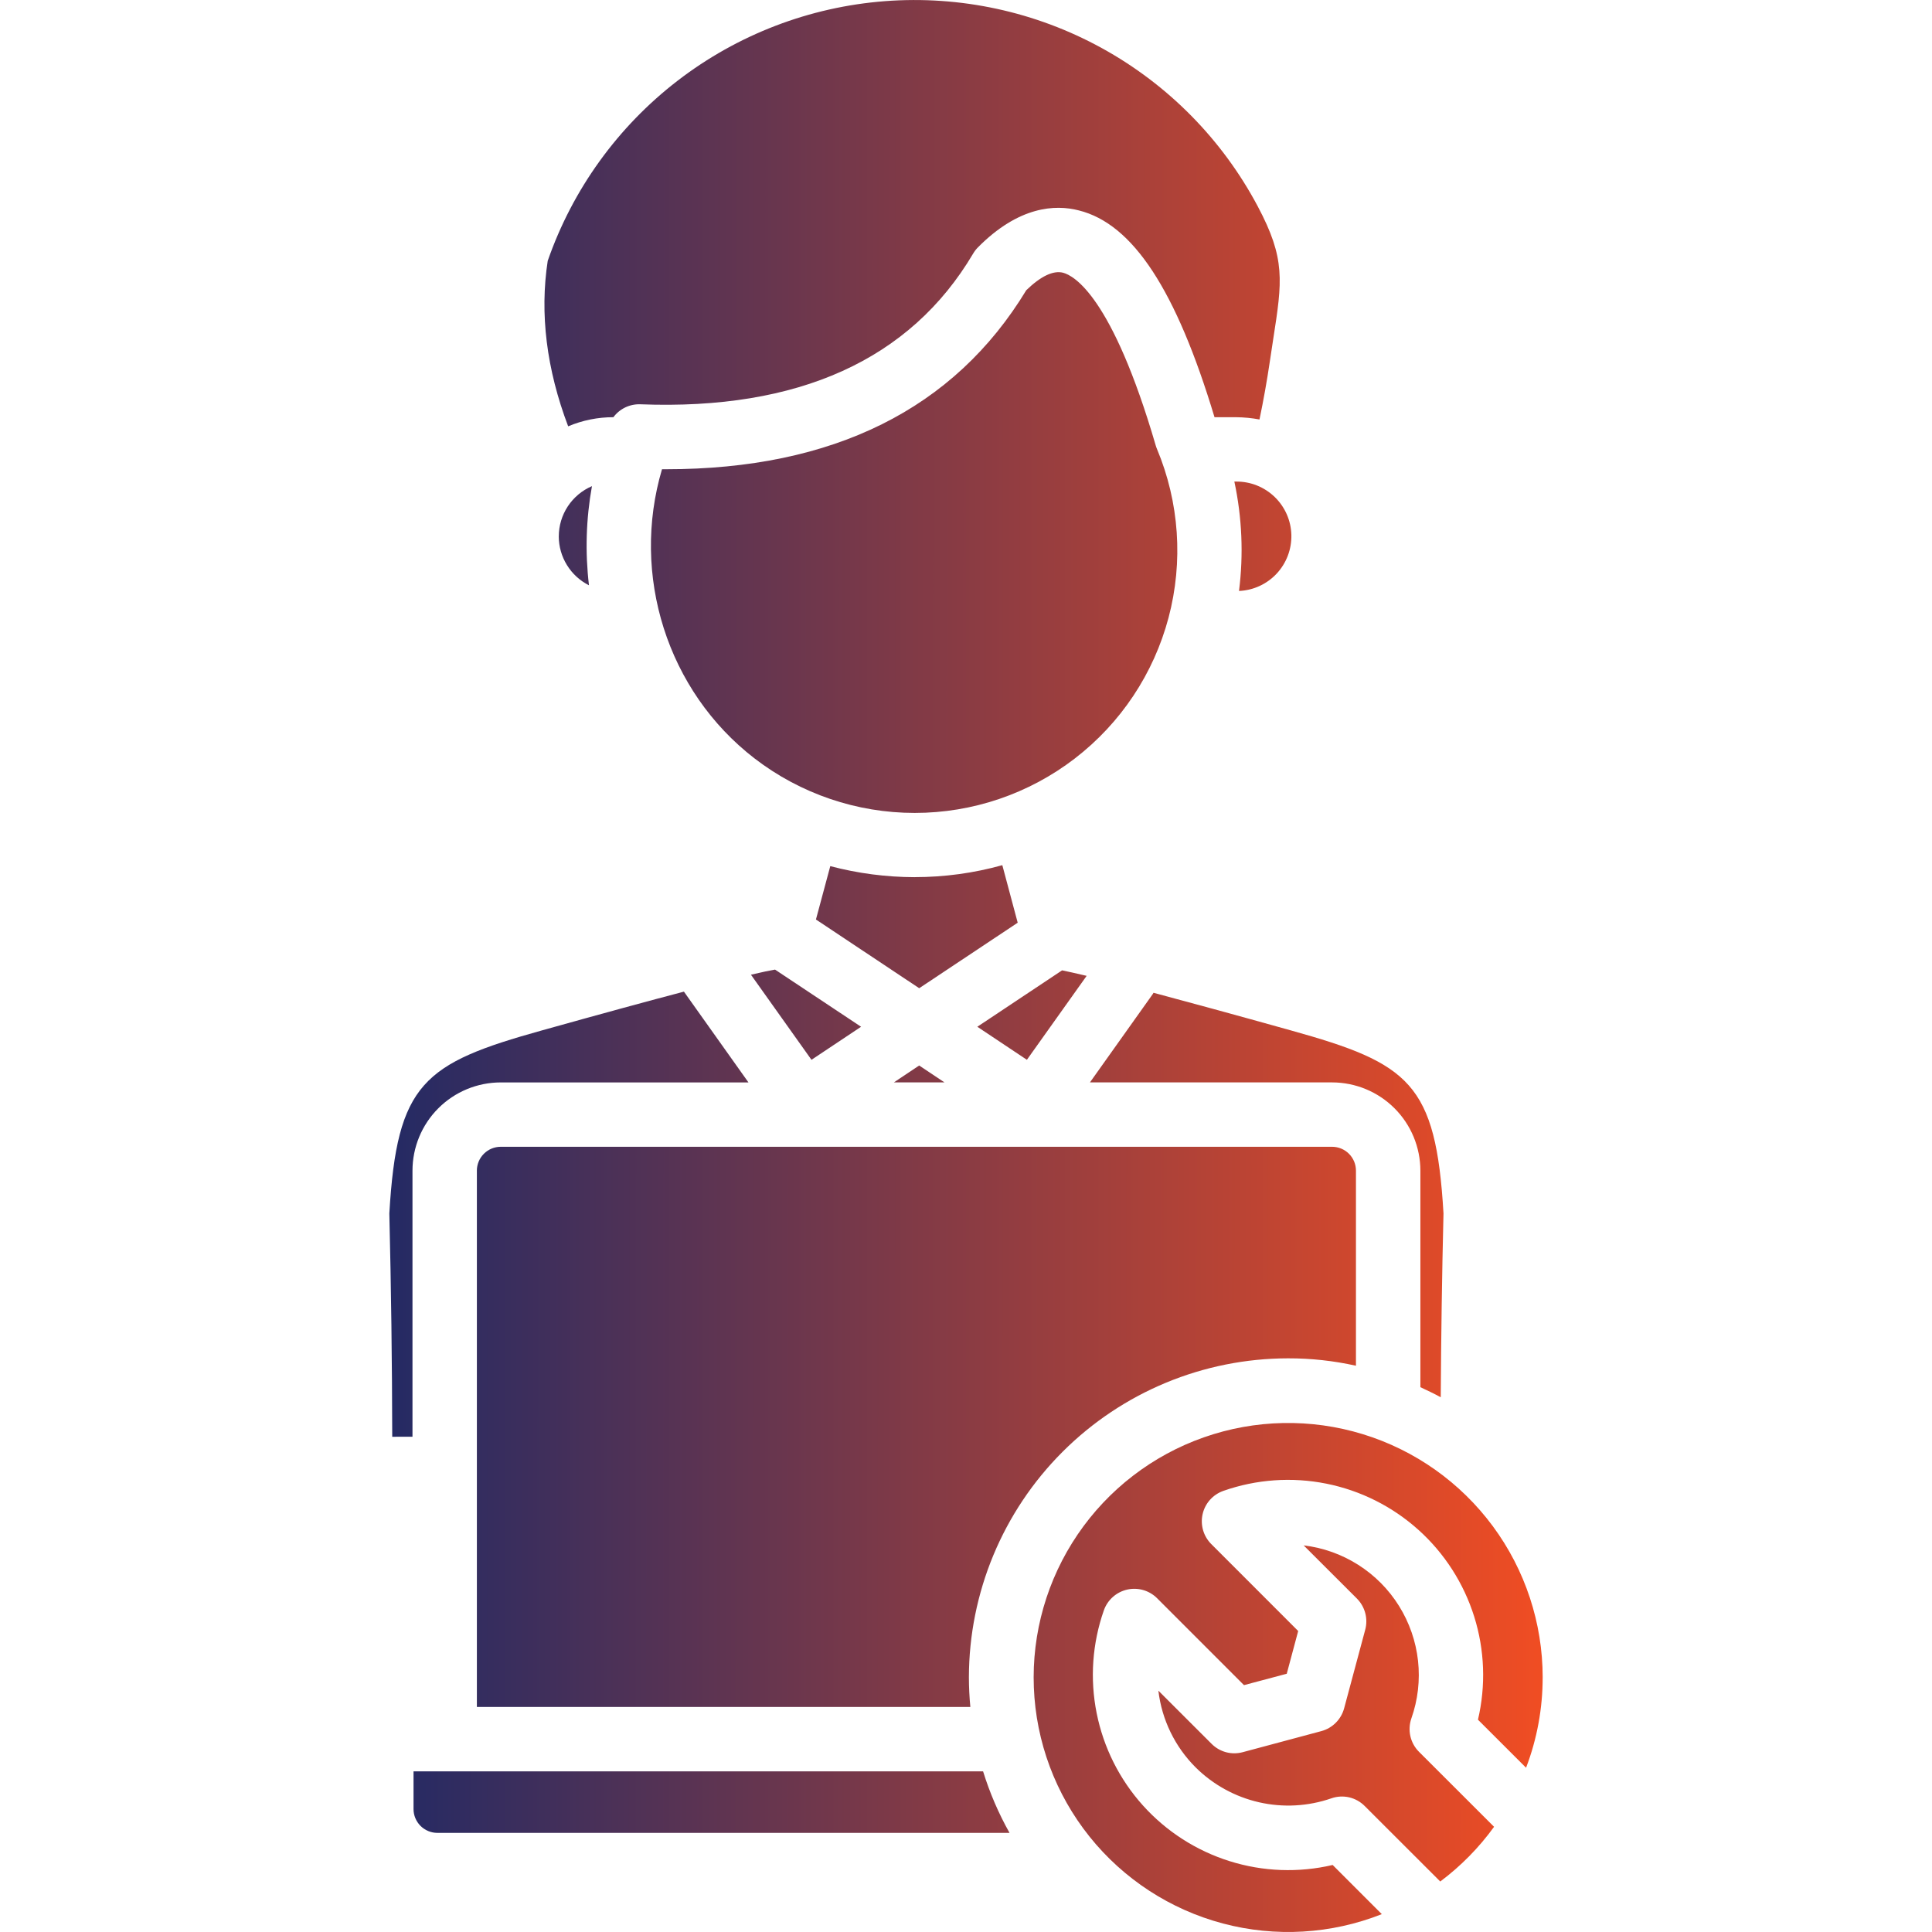 <?xml version="1.0" encoding="UTF-8"?>
<svg xmlns="http://www.w3.org/2000/svg" width="100" height="100" viewBox="0 0 100 100" fill="none">
  <g clip-path="url(#clip0_856_110)">
    <path fill-rule="evenodd" clip-rule="evenodd" d="M22.641 94.869C22.478 94.87 22.317 94.838 22.167 94.775C22.017 94.713 21.88 94.622 21.765 94.507C21.651 94.392 21.559 94.255 21.497 94.105C21.435 93.955 21.403 93.793 21.404 93.631V91.685H50.884C51.227 92.792 51.685 93.859 52.253 94.869H22.641ZM74.547 97.386L70.641 93.483C70.42 93.26 70.141 93.103 69.835 93.031C69.528 92.96 69.209 92.977 68.912 93.081C67.708 93.498 66.411 93.569 65.169 93.286C63.927 93.003 62.789 92.377 61.885 91.479C60.814 90.41 60.135 89.011 59.957 87.508L62.711 90.26C62.918 90.468 63.175 90.618 63.458 90.694C63.741 90.77 64.039 90.769 64.322 90.693L68.393 89.602C68.675 89.526 68.933 89.377 69.14 89.17C69.347 88.963 69.496 88.705 69.572 88.422L70.664 84.353C70.74 84.07 70.74 83.772 70.664 83.489C70.588 83.206 70.439 82.948 70.233 82.741L67.477 79.989C68.482 80.108 69.448 80.453 70.303 80.996C71.158 81.539 71.88 82.267 72.415 83.127C72.951 83.987 73.286 84.956 73.397 85.962C73.507 86.969 73.39 87.988 73.053 88.943C72.95 89.239 72.931 89.558 73.001 89.865C73.07 90.171 73.225 90.451 73.447 90.673L77.333 94.555C76.553 95.634 75.614 96.588 74.548 97.386L74.547 97.386ZM79.849 86.819C79.847 84.002 78.943 81.26 77.268 78.995C75.593 76.73 73.237 75.061 70.544 74.234C67.852 73.407 64.965 73.464 62.307 74.398C59.65 75.332 57.361 77.094 55.779 79.424C54.196 81.754 53.401 84.53 53.512 87.344C53.623 90.159 54.633 92.864 56.394 95.063C58.155 97.261 60.574 98.837 63.297 99.559C66.02 100.282 68.902 100.112 71.522 99.076L68.978 96.531C67.214 96.944 65.372 96.876 63.644 96.333C61.916 95.791 60.365 94.793 59.154 93.446C57.944 92.099 57.118 90.451 56.763 88.674C56.407 86.898 56.536 85.059 57.136 83.35C57.23 83.084 57.389 82.847 57.6 82.659C57.81 82.472 58.064 82.341 58.339 82.278C58.613 82.215 58.899 82.223 59.17 82.3C59.441 82.378 59.688 82.522 59.888 82.721L64.388 87.222L66.602 86.633L67.194 84.421L62.694 79.92C62.495 79.72 62.349 79.474 62.271 79.203C62.193 78.932 62.185 78.645 62.247 78.37C62.31 78.095 62.441 77.841 62.629 77.63C62.817 77.42 63.056 77.261 63.322 77.167C65.031 76.567 66.87 76.438 68.647 76.793C70.423 77.148 72.072 77.975 73.419 79.186C74.766 80.397 75.763 81.948 76.305 83.677C76.847 85.405 76.914 87.248 76.499 89.011L78.989 91.498C79.559 90.004 79.85 88.418 79.848 86.819L79.849 86.819ZM74.715 62.807C74.638 65.962 74.592 69.147 74.573 72.322C74.231 72.135 73.876 71.968 73.519 71.801V60.596C73.518 59.384 73.037 58.221 72.179 57.364C71.322 56.507 70.159 56.026 68.947 56.025H56.415L59.665 51.455C59.681 51.434 59.695 51.411 59.706 51.386C61.473 51.858 63.788 52.487 66.814 53.333C72.951 55.043 74.32 56.055 74.715 62.807V62.807ZM56.244 50.511L53.152 54.855L50.586 53.145L54.974 50.225C55.277 50.284 55.69 50.383 56.245 50.51L56.244 50.511ZM48.887 56.025H46.267L47.577 55.15L48.887 56.025H48.887ZM64.131 30.588C64.37 28.701 64.288 26.787 63.89 24.926H63.987C64.73 24.921 65.445 25.207 65.978 25.723C66.512 26.239 66.822 26.944 66.841 27.686C66.859 28.428 66.586 29.148 66.08 29.691C65.573 30.234 64.874 30.556 64.132 30.588H64.131ZM28.352 13.496C29.638 9.802 31.974 6.563 35.073 4.177C38.173 1.79 41.901 0.36 45.801 0.06C49.701 -0.239 53.604 0.605 57.032 2.491C60.459 4.376 63.262 7.22 65.098 10.674C66.546 13.397 66.371 14.537 65.9 17.564C65.846 17.918 65.786 18.302 65.727 18.704C65.578 19.712 65.399 20.715 65.191 21.712C64.794 21.638 64.391 21.599 63.987 21.595H62.863C60.874 15 58.636 11.588 55.84 10.891C54.627 10.576 52.734 10.665 50.614 12.807C50.518 12.905 50.435 13.014 50.366 13.132C47.119 18.616 41.324 21.241 33.147 20.926C32.877 20.915 32.609 20.971 32.365 21.087C32.122 21.204 31.91 21.378 31.749 21.594C30.945 21.593 30.149 21.754 29.408 22.066C28.286 19.108 27.93 16.228 28.351 13.495L28.352 13.496ZM28.923 27.768C28.923 27.213 29.085 26.671 29.39 26.208C29.695 25.745 30.129 25.382 30.639 25.163C30.334 26.856 30.282 28.585 30.485 30.294C30.016 30.058 29.622 29.697 29.347 29.251C29.071 28.806 28.924 28.292 28.922 27.768H28.923ZM34.265 24.288C32.645 29.753 34.527 35.769 39.058 39.258C41.434 41.086 44.348 42.077 47.346 42.077C50.344 42.077 53.258 41.086 55.634 39.258C58.01 37.43 59.715 34.868 60.484 31.97C61.252 29.073 61.042 26.002 59.884 23.237C59.859 23.179 59.838 23.12 59.821 23.06C57.558 15.315 55.577 14.263 55.024 14.116C54.514 13.988 53.876 14.292 53.121 15.02C49.392 21.172 43.125 24.288 34.477 24.288H34.265ZM47.346 45.402C45.871 45.399 44.402 45.207 42.975 44.831L42.233 47.593L47.578 51.15L52.676 47.759L51.88 44.781C50.404 45.192 48.879 45.4 47.346 45.4L47.346 45.402ZM40.117 50.187L44.569 53.145L42.002 54.855L38.869 50.451C39.44 50.315 39.84 50.235 40.117 50.186L40.117 50.187ZM20.302 74.367C20.295 70.513 20.245 66.66 20.152 62.807C20.548 56.055 21.916 55.043 28.052 53.333C31.219 52.448 33.602 51.799 35.4 51.327L38.74 56.026H25.92C24.708 56.026 23.545 56.507 22.688 57.364C21.831 58.221 21.35 59.384 21.35 60.596V74.365L20.302 74.367ZM24.683 60.597V88.353H50.225C50.176 87.843 50.151 87.331 50.15 86.819C50.157 82.441 51.899 78.244 54.995 75.149C58.091 72.053 62.289 70.312 66.667 70.307C67.85 70.304 69.029 70.433 70.184 70.69V60.596C70.184 60.433 70.153 60.272 70.091 60.121C70.028 59.971 69.937 59.834 69.822 59.719C69.707 59.604 69.571 59.513 69.421 59.451C69.27 59.389 69.109 59.357 68.946 59.357H25.92C25.757 59.357 25.596 59.389 25.446 59.451C25.296 59.513 25.159 59.605 25.044 59.72C24.929 59.835 24.838 59.971 24.776 60.122C24.714 60.272 24.682 60.433 24.682 60.596L24.683 60.597Z" fill="url(#paint0_linear_856_110)"></path>
  </g>
  <defs>
    <linearGradient id="paint0_linear_856_110" x1="20.152" y1="50.001" x2="79.849" y2="50.014" gradientUnits="userSpaceOnUse">
      <stop stop-color="#242A64"></stop>
      <stop offset="1" stop-color="#F04D23"></stop>
    </linearGradient>
    <clipPath id="clip0_856_110">
      <rect width="100" height="100" fill="white"></rect>
    </clipPath>
  </defs>
</svg>
